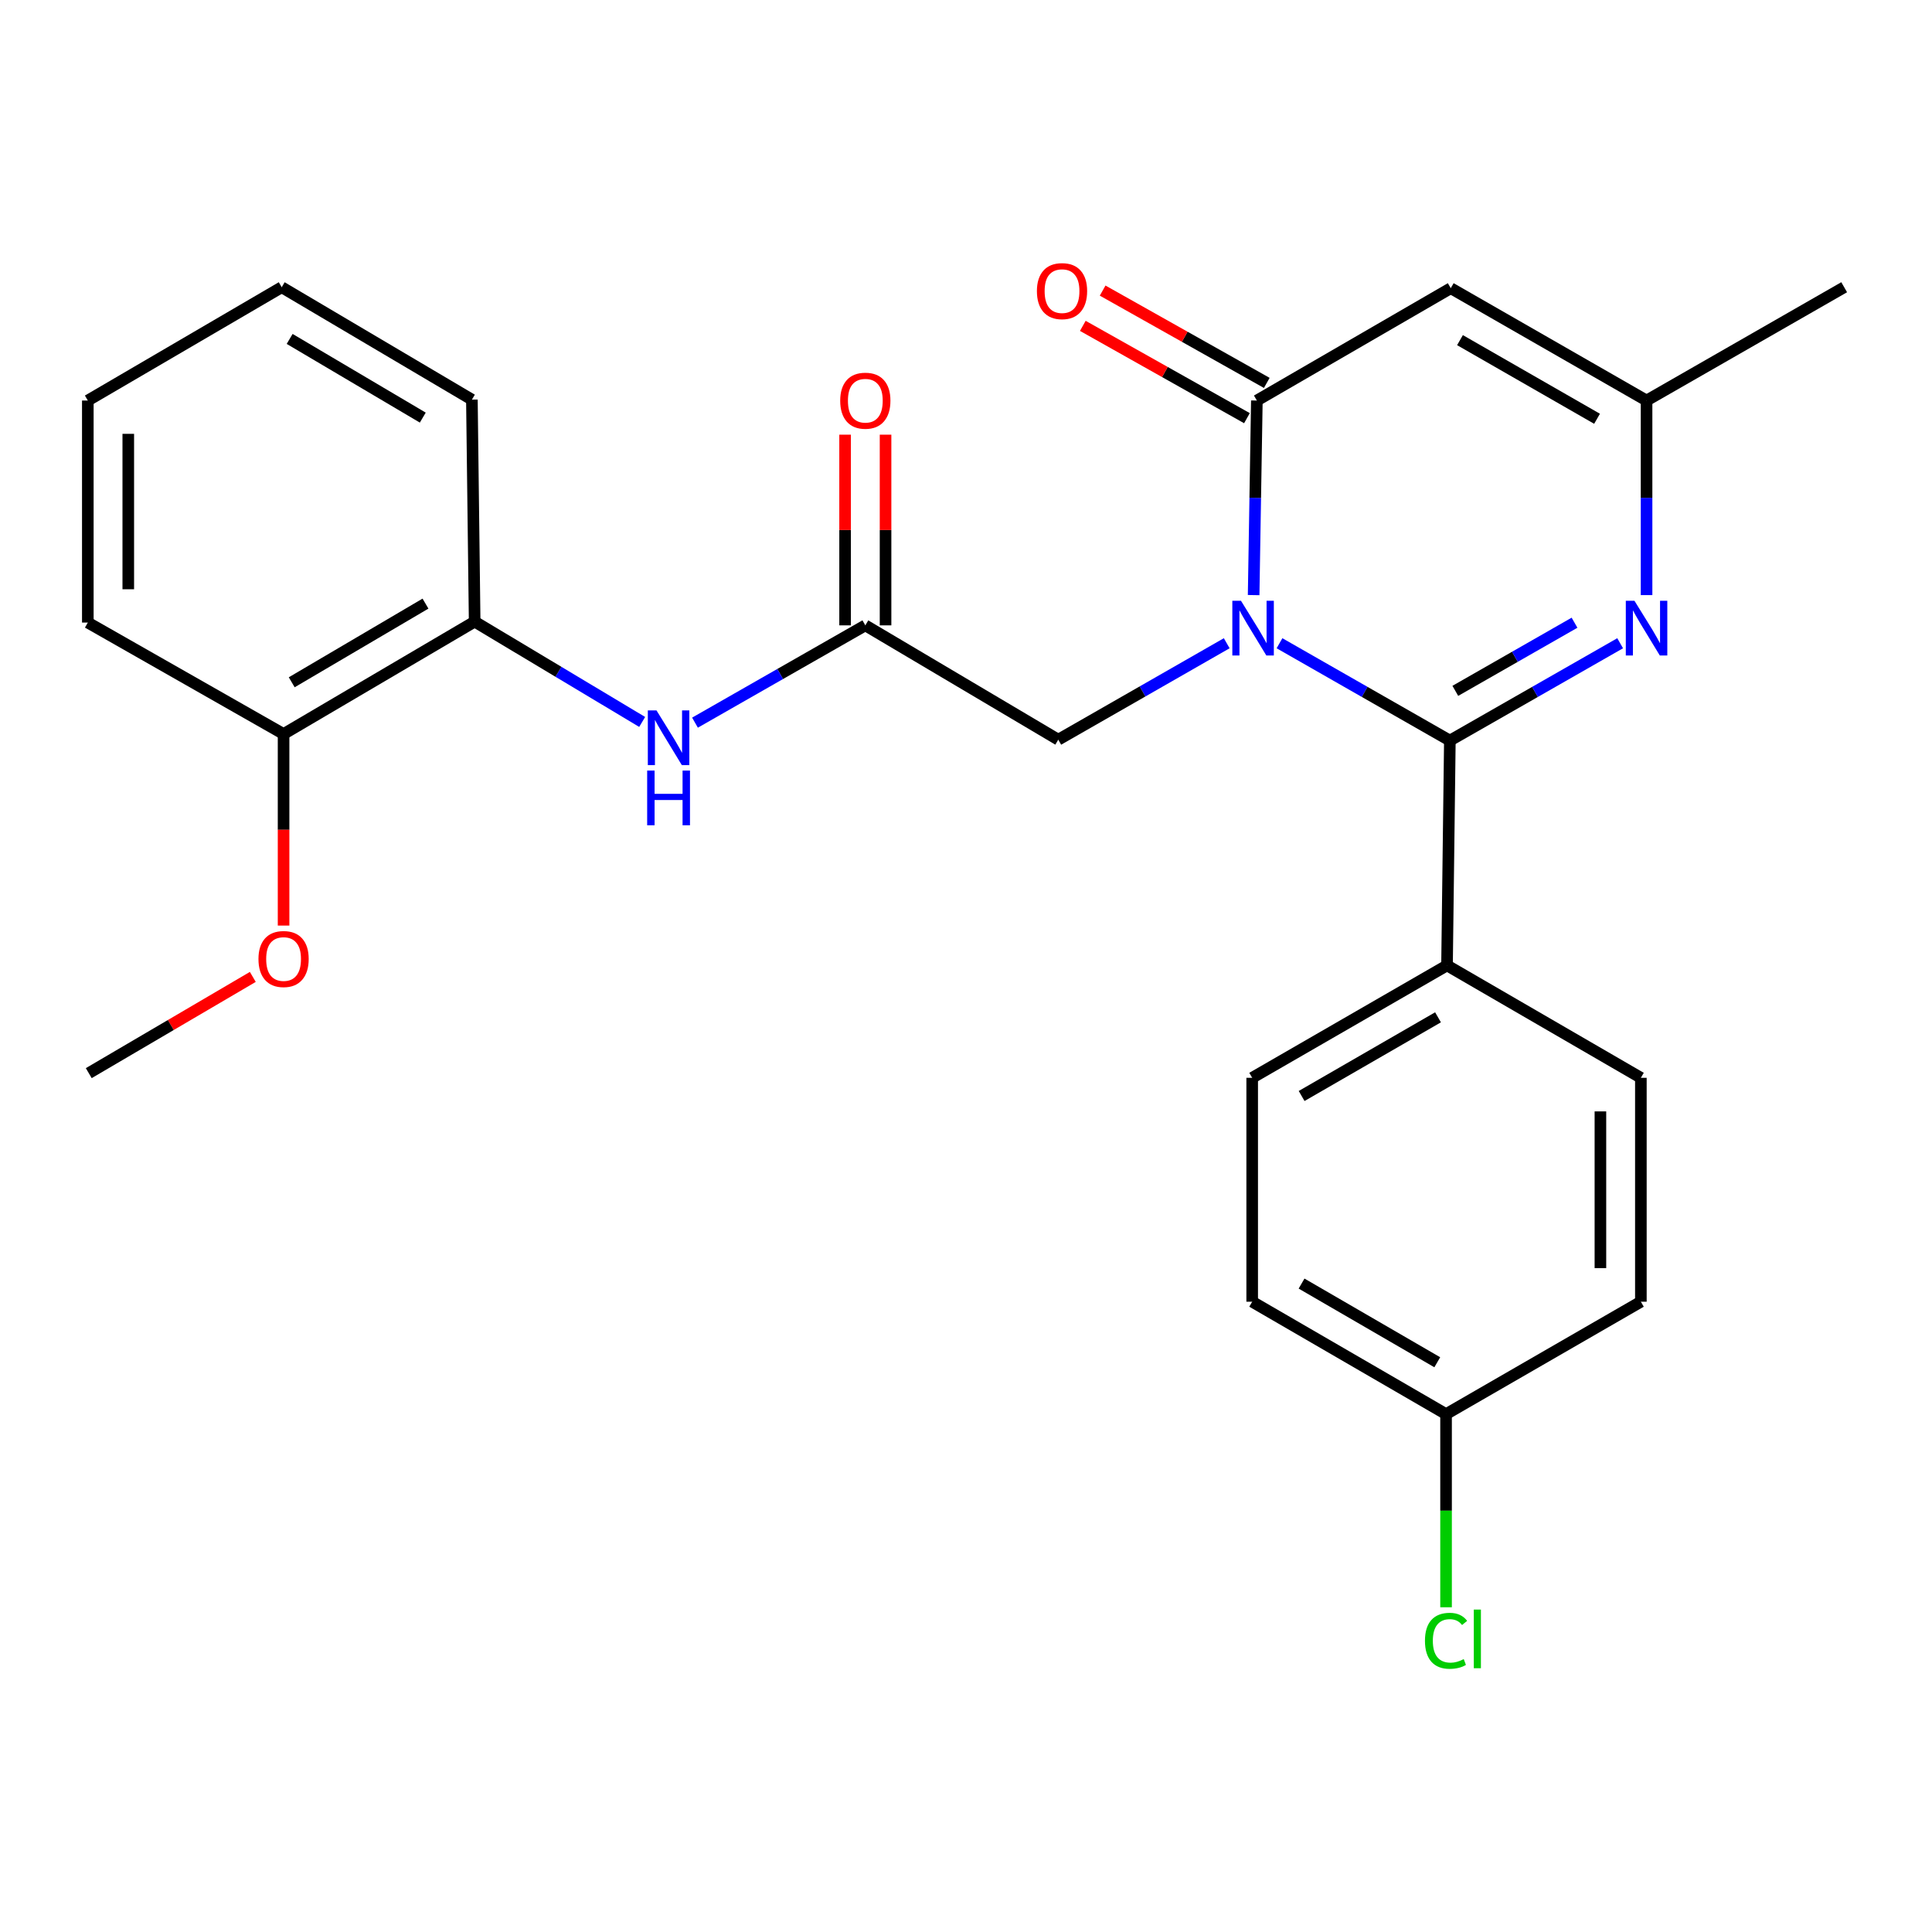 <?xml version='1.0' encoding='iso-8859-1'?>
<svg version='1.1' baseProfile='full'
              xmlns='http://www.w3.org/2000/svg'
                      xmlns:rdkit='http://www.rdkit.org/xml'
                      xmlns:xlink='http://www.w3.org/1999/xlink'
                  xml:space='preserve'
width='1000px' height='1000px' viewBox='0 0 1000 1000'>
<!-- END OF HEADER -->
<rect style='opacity:1.0;fill:#FFFFFF;stroke:none' width='1000' height='1000' x='0' y='0'> </rect>
<path class='bond-0' d='M 662.267,332.939 L 706.355,358.131' style='fill:none;fill-rule:evenodd;stroke:#0000FF;stroke-width:6px;stroke-linecap:butt;stroke-linejoin:miter;stroke-opacity:1' />
<path class='bond-0' d='M 706.355,358.131 L 750.443,383.322' style='fill:none;fill-rule:evenodd;stroke:#000000;stroke-width:6px;stroke-linecap:butt;stroke-linejoin:miter;stroke-opacity:1' />
<path class='bond-1' d='M 648.879,308.021 L 649.714,257.669' style='fill:none;fill-rule:evenodd;stroke:#0000FF;stroke-width:6px;stroke-linecap:butt;stroke-linejoin:miter;stroke-opacity:1' />
<path class='bond-1' d='M 649.714,257.669 L 650.549,207.317' style='fill:none;fill-rule:evenodd;stroke:#000000;stroke-width:6px;stroke-linecap:butt;stroke-linejoin:miter;stroke-opacity:1' />
<path class='bond-6' d='M 634.95,332.939 L 591.355,357.898' style='fill:none;fill-rule:evenodd;stroke:#0000FF;stroke-width:6px;stroke-linecap:butt;stroke-linejoin:miter;stroke-opacity:1' />
<path class='bond-6' d='M 591.355,357.898 L 547.759,382.857' style='fill:none;fill-rule:evenodd;stroke:#000000;stroke-width:6px;stroke-linecap:butt;stroke-linejoin:miter;stroke-opacity:1' />
<path class='bond-2' d='M 750.443,383.322 L 794.513,358.132' style='fill:none;fill-rule:evenodd;stroke:#000000;stroke-width:6px;stroke-linecap:butt;stroke-linejoin:miter;stroke-opacity:1' />
<path class='bond-2' d='M 794.513,358.132 L 838.584,332.942' style='fill:none;fill-rule:evenodd;stroke:#0000FF;stroke-width:6px;stroke-linecap:butt;stroke-linejoin:miter;stroke-opacity:1' />
<path class='bond-2' d='M 753.271,357.584 L 784.121,339.95' style='fill:none;fill-rule:evenodd;stroke:#000000;stroke-width:6px;stroke-linecap:butt;stroke-linejoin:miter;stroke-opacity:1' />
<path class='bond-2' d='M 784.121,339.95 L 814.97,322.317' style='fill:none;fill-rule:evenodd;stroke:#0000FF;stroke-width:6px;stroke-linecap:butt;stroke-linejoin:miter;stroke-opacity:1' />
<path class='bond-8' d='M 750.443,383.322 L 748.977,499.69' style='fill:none;fill-rule:evenodd;stroke:#000000;stroke-width:6px;stroke-linecap:butt;stroke-linejoin:miter;stroke-opacity:1' />
<path class='bond-3' d='M 650.549,207.317 L 750.908,149.168' style='fill:none;fill-rule:evenodd;stroke:#000000;stroke-width:6px;stroke-linecap:butt;stroke-linejoin:miter;stroke-opacity:1' />
<path class='bond-10' d='M 655.682,198.19 L 613.205,174.3' style='fill:none;fill-rule:evenodd;stroke:#000000;stroke-width:6px;stroke-linecap:butt;stroke-linejoin:miter;stroke-opacity:1' />
<path class='bond-10' d='M 613.205,174.3 L 570.728,150.41' style='fill:none;fill-rule:evenodd;stroke:#FF0000;stroke-width:6px;stroke-linecap:butt;stroke-linejoin:miter;stroke-opacity:1' />
<path class='bond-10' d='M 645.417,216.443 L 602.939,192.553' style='fill:none;fill-rule:evenodd;stroke:#000000;stroke-width:6px;stroke-linecap:butt;stroke-linejoin:miter;stroke-opacity:1' />
<path class='bond-10' d='M 602.939,192.553 L 560.462,168.664' style='fill:none;fill-rule:evenodd;stroke:#FF0000;stroke-width:6px;stroke-linecap:butt;stroke-linejoin:miter;stroke-opacity:1' />
<path class='bond-26' d='M 852.256,308.022 L 852.256,257.669' style='fill:none;fill-rule:evenodd;stroke:#0000FF;stroke-width:6px;stroke-linecap:butt;stroke-linejoin:miter;stroke-opacity:1' />
<path class='bond-26' d='M 852.256,257.669 L 852.256,207.317' style='fill:none;fill-rule:evenodd;stroke:#000000;stroke-width:6px;stroke-linecap:butt;stroke-linejoin:miter;stroke-opacity:1' />
<path class='bond-4' d='M 750.908,149.168 L 852.256,207.317' style='fill:none;fill-rule:evenodd;stroke:#000000;stroke-width:6px;stroke-linecap:butt;stroke-linejoin:miter;stroke-opacity:1' />
<path class='bond-4' d='M 755.688,176.055 L 826.631,216.759' style='fill:none;fill-rule:evenodd;stroke:#000000;stroke-width:6px;stroke-linecap:butt;stroke-linejoin:miter;stroke-opacity:1' />
<path class='bond-20' d='M 852.256,207.317 L 954.545,148.667' style='fill:none;fill-rule:evenodd;stroke:#000000;stroke-width:6px;stroke-linecap:butt;stroke-linejoin:miter;stroke-opacity:1' />
<path class='bond-5' d='M 447.889,323.684 L 547.759,382.857' style='fill:none;fill-rule:evenodd;stroke:#000000;stroke-width:6px;stroke-linecap:butt;stroke-linejoin:miter;stroke-opacity:1' />
<path class='bond-7' d='M 447.889,323.684 L 403.807,348.865' style='fill:none;fill-rule:evenodd;stroke:#000000;stroke-width:6px;stroke-linecap:butt;stroke-linejoin:miter;stroke-opacity:1' />
<path class='bond-7' d='M 403.807,348.865 L 359.725,374.046' style='fill:none;fill-rule:evenodd;stroke:#0000FF;stroke-width:6px;stroke-linecap:butt;stroke-linejoin:miter;stroke-opacity:1' />
<path class='bond-11' d='M 458.36,323.684 L 458.36,274.335' style='fill:none;fill-rule:evenodd;stroke:#000000;stroke-width:6px;stroke-linecap:butt;stroke-linejoin:miter;stroke-opacity:1' />
<path class='bond-11' d='M 458.36,274.335 L 458.36,224.986' style='fill:none;fill-rule:evenodd;stroke:#FF0000;stroke-width:6px;stroke-linecap:butt;stroke-linejoin:miter;stroke-opacity:1' />
<path class='bond-11' d='M 437.418,323.684 L 437.418,274.335' style='fill:none;fill-rule:evenodd;stroke:#000000;stroke-width:6px;stroke-linecap:butt;stroke-linejoin:miter;stroke-opacity:1' />
<path class='bond-11' d='M 437.418,274.335 L 437.418,224.986' style='fill:none;fill-rule:evenodd;stroke:#FF0000;stroke-width:6px;stroke-linecap:butt;stroke-linejoin:miter;stroke-opacity:1' />
<path class='bond-9' d='M 332.389,373.674 L 289.036,347.713' style='fill:none;fill-rule:evenodd;stroke:#0000FF;stroke-width:6px;stroke-linecap:butt;stroke-linejoin:miter;stroke-opacity:1' />
<path class='bond-9' d='M 289.036,347.713 L 245.683,321.753' style='fill:none;fill-rule:evenodd;stroke:#000000;stroke-width:6px;stroke-linecap:butt;stroke-linejoin:miter;stroke-opacity:1' />
<path class='bond-13' d='M 748.977,499.69 L 648.13,557.874' style='fill:none;fill-rule:evenodd;stroke:#000000;stroke-width:6px;stroke-linecap:butt;stroke-linejoin:miter;stroke-opacity:1' />
<path class='bond-13' d='M 744.315,526.557 L 673.722,567.285' style='fill:none;fill-rule:evenodd;stroke:#000000;stroke-width:6px;stroke-linecap:butt;stroke-linejoin:miter;stroke-opacity:1' />
<path class='bond-14' d='M 748.977,499.69 L 849.312,557.874' style='fill:none;fill-rule:evenodd;stroke:#000000;stroke-width:6px;stroke-linecap:butt;stroke-linejoin:miter;stroke-opacity:1' />
<path class='bond-12' d='M 245.683,321.753 L 146.779,379.925' style='fill:none;fill-rule:evenodd;stroke:#000000;stroke-width:6px;stroke-linecap:butt;stroke-linejoin:miter;stroke-opacity:1' />
<path class='bond-12' d='M 220.23,312.428 L 150.997,353.148' style='fill:none;fill-rule:evenodd;stroke:#000000;stroke-width:6px;stroke-linecap:butt;stroke-linejoin:miter;stroke-opacity:1' />
<path class='bond-21' d='M 245.683,321.753 L 244.252,206.851' style='fill:none;fill-rule:evenodd;stroke:#000000;stroke-width:6px;stroke-linecap:butt;stroke-linejoin:miter;stroke-opacity:1' />
<path class='bond-19' d='M 146.779,379.925 L 146.779,429.5' style='fill:none;fill-rule:evenodd;stroke:#000000;stroke-width:6px;stroke-linecap:butt;stroke-linejoin:miter;stroke-opacity:1' />
<path class='bond-19' d='M 146.779,429.5 L 146.779,479.075' style='fill:none;fill-rule:evenodd;stroke:#FF0000;stroke-width:6px;stroke-linecap:butt;stroke-linejoin:miter;stroke-opacity:1' />
<path class='bond-22' d='M 146.779,379.925 L 45.455,322.241' style='fill:none;fill-rule:evenodd;stroke:#000000;stroke-width:6px;stroke-linecap:butt;stroke-linejoin:miter;stroke-opacity:1' />
<path class='bond-17' d='M 648.13,557.874 L 648.13,673.764' style='fill:none;fill-rule:evenodd;stroke:#000000;stroke-width:6px;stroke-linecap:butt;stroke-linejoin:miter;stroke-opacity:1' />
<path class='bond-16' d='M 849.312,557.874 L 849.312,673.764' style='fill:none;fill-rule:evenodd;stroke:#000000;stroke-width:6px;stroke-linecap:butt;stroke-linejoin:miter;stroke-opacity:1' />
<path class='bond-16' d='M 828.37,575.257 L 828.37,656.381' style='fill:none;fill-rule:evenodd;stroke:#000000;stroke-width:6px;stroke-linecap:butt;stroke-linejoin:miter;stroke-opacity:1' />
<path class='bond-15' d='M 748.476,731.948 L 849.312,673.764' style='fill:none;fill-rule:evenodd;stroke:#000000;stroke-width:6px;stroke-linecap:butt;stroke-linejoin:miter;stroke-opacity:1' />
<path class='bond-18' d='M 748.476,731.948 L 748.476,781.936' style='fill:none;fill-rule:evenodd;stroke:#000000;stroke-width:6px;stroke-linecap:butt;stroke-linejoin:miter;stroke-opacity:1' />
<path class='bond-18' d='M 748.476,781.936 L 748.476,831.924' style='fill:none;fill-rule:evenodd;stroke:#00CC00;stroke-width:6px;stroke-linecap:butt;stroke-linejoin:miter;stroke-opacity:1' />
<path class='bond-27' d='M 748.476,731.948 L 648.13,673.764' style='fill:none;fill-rule:evenodd;stroke:#000000;stroke-width:6px;stroke-linecap:butt;stroke-linejoin:miter;stroke-opacity:1' />
<path class='bond-27' d='M 743.929,705.103 L 673.686,664.375' style='fill:none;fill-rule:evenodd;stroke:#000000;stroke-width:6px;stroke-linecap:butt;stroke-linejoin:miter;stroke-opacity:1' />
<path class='bond-23' d='M 130.856,505.644 L 88.4,530.549' style='fill:none;fill-rule:evenodd;stroke:#FF0000;stroke-width:6px;stroke-linecap:butt;stroke-linejoin:miter;stroke-opacity:1' />
<path class='bond-23' d='M 88.4,530.549 L 45.943,555.454' style='fill:none;fill-rule:evenodd;stroke:#000000;stroke-width:6px;stroke-linecap:butt;stroke-linejoin:miter;stroke-opacity:1' />
<path class='bond-24' d='M 244.252,206.851 L 145.813,148.667' style='fill:none;fill-rule:evenodd;stroke:#000000;stroke-width:6px;stroke-linecap:butt;stroke-linejoin:miter;stroke-opacity:1' />
<path class='bond-24' d='M 218.83,216.152 L 149.923,175.423' style='fill:none;fill-rule:evenodd;stroke:#000000;stroke-width:6px;stroke-linecap:butt;stroke-linejoin:miter;stroke-opacity:1' />
<path class='bond-28' d='M 45.455,322.241 L 45.455,207.317' style='fill:none;fill-rule:evenodd;stroke:#000000;stroke-width:6px;stroke-linecap:butt;stroke-linejoin:miter;stroke-opacity:1' />
<path class='bond-28' d='M 66.397,305.003 L 66.397,224.555' style='fill:none;fill-rule:evenodd;stroke:#000000;stroke-width:6px;stroke-linecap:butt;stroke-linejoin:miter;stroke-opacity:1' />
<path class='bond-25' d='M 145.813,148.667 L 45.455,207.317' style='fill:none;fill-rule:evenodd;stroke:#000000;stroke-width:6px;stroke-linecap:butt;stroke-linejoin:miter;stroke-opacity:1' />
<path  class='atom-0' d='M 642.335 310.967
L 651.615 325.967
Q 652.535 327.447, 654.015 330.127
Q 655.495 332.807, 655.575 332.967
L 655.575 310.967
L 659.335 310.967
L 659.335 339.287
L 655.455 339.287
L 645.495 322.887
Q 644.335 320.967, 643.095 318.767
Q 641.895 316.567, 641.535 315.887
L 641.535 339.287
L 637.855 339.287
L 637.855 310.967
L 642.335 310.967
' fill='#0000FF'/>
<path  class='atom-3' d='M 845.996 310.967
L 855.276 325.967
Q 856.196 327.447, 857.676 330.127
Q 859.156 332.807, 859.236 332.967
L 859.236 310.967
L 862.996 310.967
L 862.996 339.287
L 859.116 339.287
L 849.156 322.887
Q 847.996 320.967, 846.756 318.767
Q 845.556 316.567, 845.196 315.887
L 845.196 339.287
L 841.516 339.287
L 841.516 310.967
L 845.996 310.967
' fill='#0000FF'/>
<path  class='atom-8' d='M 339.793 367.696
L 349.073 382.696
Q 349.993 384.176, 351.473 386.856
Q 352.953 389.536, 353.033 389.696
L 353.033 367.696
L 356.793 367.696
L 356.793 396.016
L 352.913 396.016
L 342.953 379.616
Q 341.793 377.696, 340.553 375.496
Q 339.353 373.296, 338.993 372.616
L 338.993 396.016
L 335.313 396.016
L 335.313 367.696
L 339.793 367.696
' fill='#0000FF'/>
<path  class='atom-8' d='M 334.973 398.848
L 338.813 398.848
L 338.813 410.888
L 353.293 410.888
L 353.293 398.848
L 357.133 398.848
L 357.133 427.168
L 353.293 427.168
L 353.293 414.088
L 338.813 414.088
L 338.813 427.168
L 334.973 427.168
L 334.973 398.848
' fill='#0000FF'/>
<path  class='atom-11' d='M 536.702 150.679
Q 536.702 143.879, 540.062 140.079
Q 543.422 136.279, 549.702 136.279
Q 555.982 136.279, 559.342 140.079
Q 562.702 143.879, 562.702 150.679
Q 562.702 157.559, 559.302 161.479
Q 555.902 165.359, 549.702 165.359
Q 543.462 165.359, 540.062 161.479
Q 536.702 157.599, 536.702 150.679
M 549.702 162.159
Q 554.022 162.159, 556.342 159.279
Q 558.702 156.359, 558.702 150.679
Q 558.702 145.119, 556.342 142.319
Q 554.022 139.479, 549.702 139.479
Q 545.382 139.479, 543.022 142.279
Q 540.702 145.079, 540.702 150.679
Q 540.702 156.399, 543.022 159.279
Q 545.382 162.159, 549.702 162.159
' fill='#FF0000'/>
<path  class='atom-12' d='M 434.889 207.397
Q 434.889 200.597, 438.249 196.797
Q 441.609 192.997, 447.889 192.997
Q 454.169 192.997, 457.529 196.797
Q 460.889 200.597, 460.889 207.397
Q 460.889 214.277, 457.489 218.197
Q 454.089 222.077, 447.889 222.077
Q 441.649 222.077, 438.249 218.197
Q 434.889 214.317, 434.889 207.397
M 447.889 218.877
Q 452.209 218.877, 454.529 215.997
Q 456.889 213.077, 456.889 207.397
Q 456.889 201.837, 454.529 199.037
Q 452.209 196.197, 447.889 196.197
Q 443.569 196.197, 441.209 198.997
Q 438.889 201.797, 438.889 207.397
Q 438.889 213.117, 441.209 215.997
Q 443.569 218.877, 447.889 218.877
' fill='#FF0000'/>
<path  class='atom-19' d='M 737.556 849.272
Q 737.556 842.232, 740.836 838.552
Q 744.156 834.832, 750.436 834.832
Q 756.276 834.832, 759.396 838.952
L 756.756 841.112
Q 754.476 838.112, 750.436 838.112
Q 746.156 838.112, 743.876 840.992
Q 741.636 843.832, 741.636 849.272
Q 741.636 854.872, 743.956 857.752
Q 746.316 860.632, 750.876 860.632
Q 753.996 860.632, 757.636 858.752
L 758.756 861.752
Q 757.276 862.712, 755.036 863.272
Q 752.796 863.832, 750.316 863.832
Q 744.156 863.832, 740.836 860.072
Q 737.556 856.312, 737.556 849.272
' fill='#00CC00'/>
<path  class='atom-19' d='M 762.836 833.112
L 766.516 833.112
L 766.516 863.472
L 762.836 863.472
L 762.836 833.112
' fill='#00CC00'/>
<path  class='atom-20' d='M 133.779 496.384
Q 133.779 489.584, 137.139 485.784
Q 140.499 481.984, 146.779 481.984
Q 153.059 481.984, 156.419 485.784
Q 159.779 489.584, 159.779 496.384
Q 159.779 503.264, 156.379 507.184
Q 152.979 511.064, 146.779 511.064
Q 140.539 511.064, 137.139 507.184
Q 133.779 503.304, 133.779 496.384
M 146.779 507.864
Q 151.099 507.864, 153.419 504.984
Q 155.779 502.064, 155.779 496.384
Q 155.779 490.824, 153.419 488.024
Q 151.099 485.184, 146.779 485.184
Q 142.459 485.184, 140.099 487.984
Q 137.779 490.784, 137.779 496.384
Q 137.779 502.104, 140.099 504.984
Q 142.459 507.864, 146.779 507.864
' fill='#FF0000'/>
</svg>
